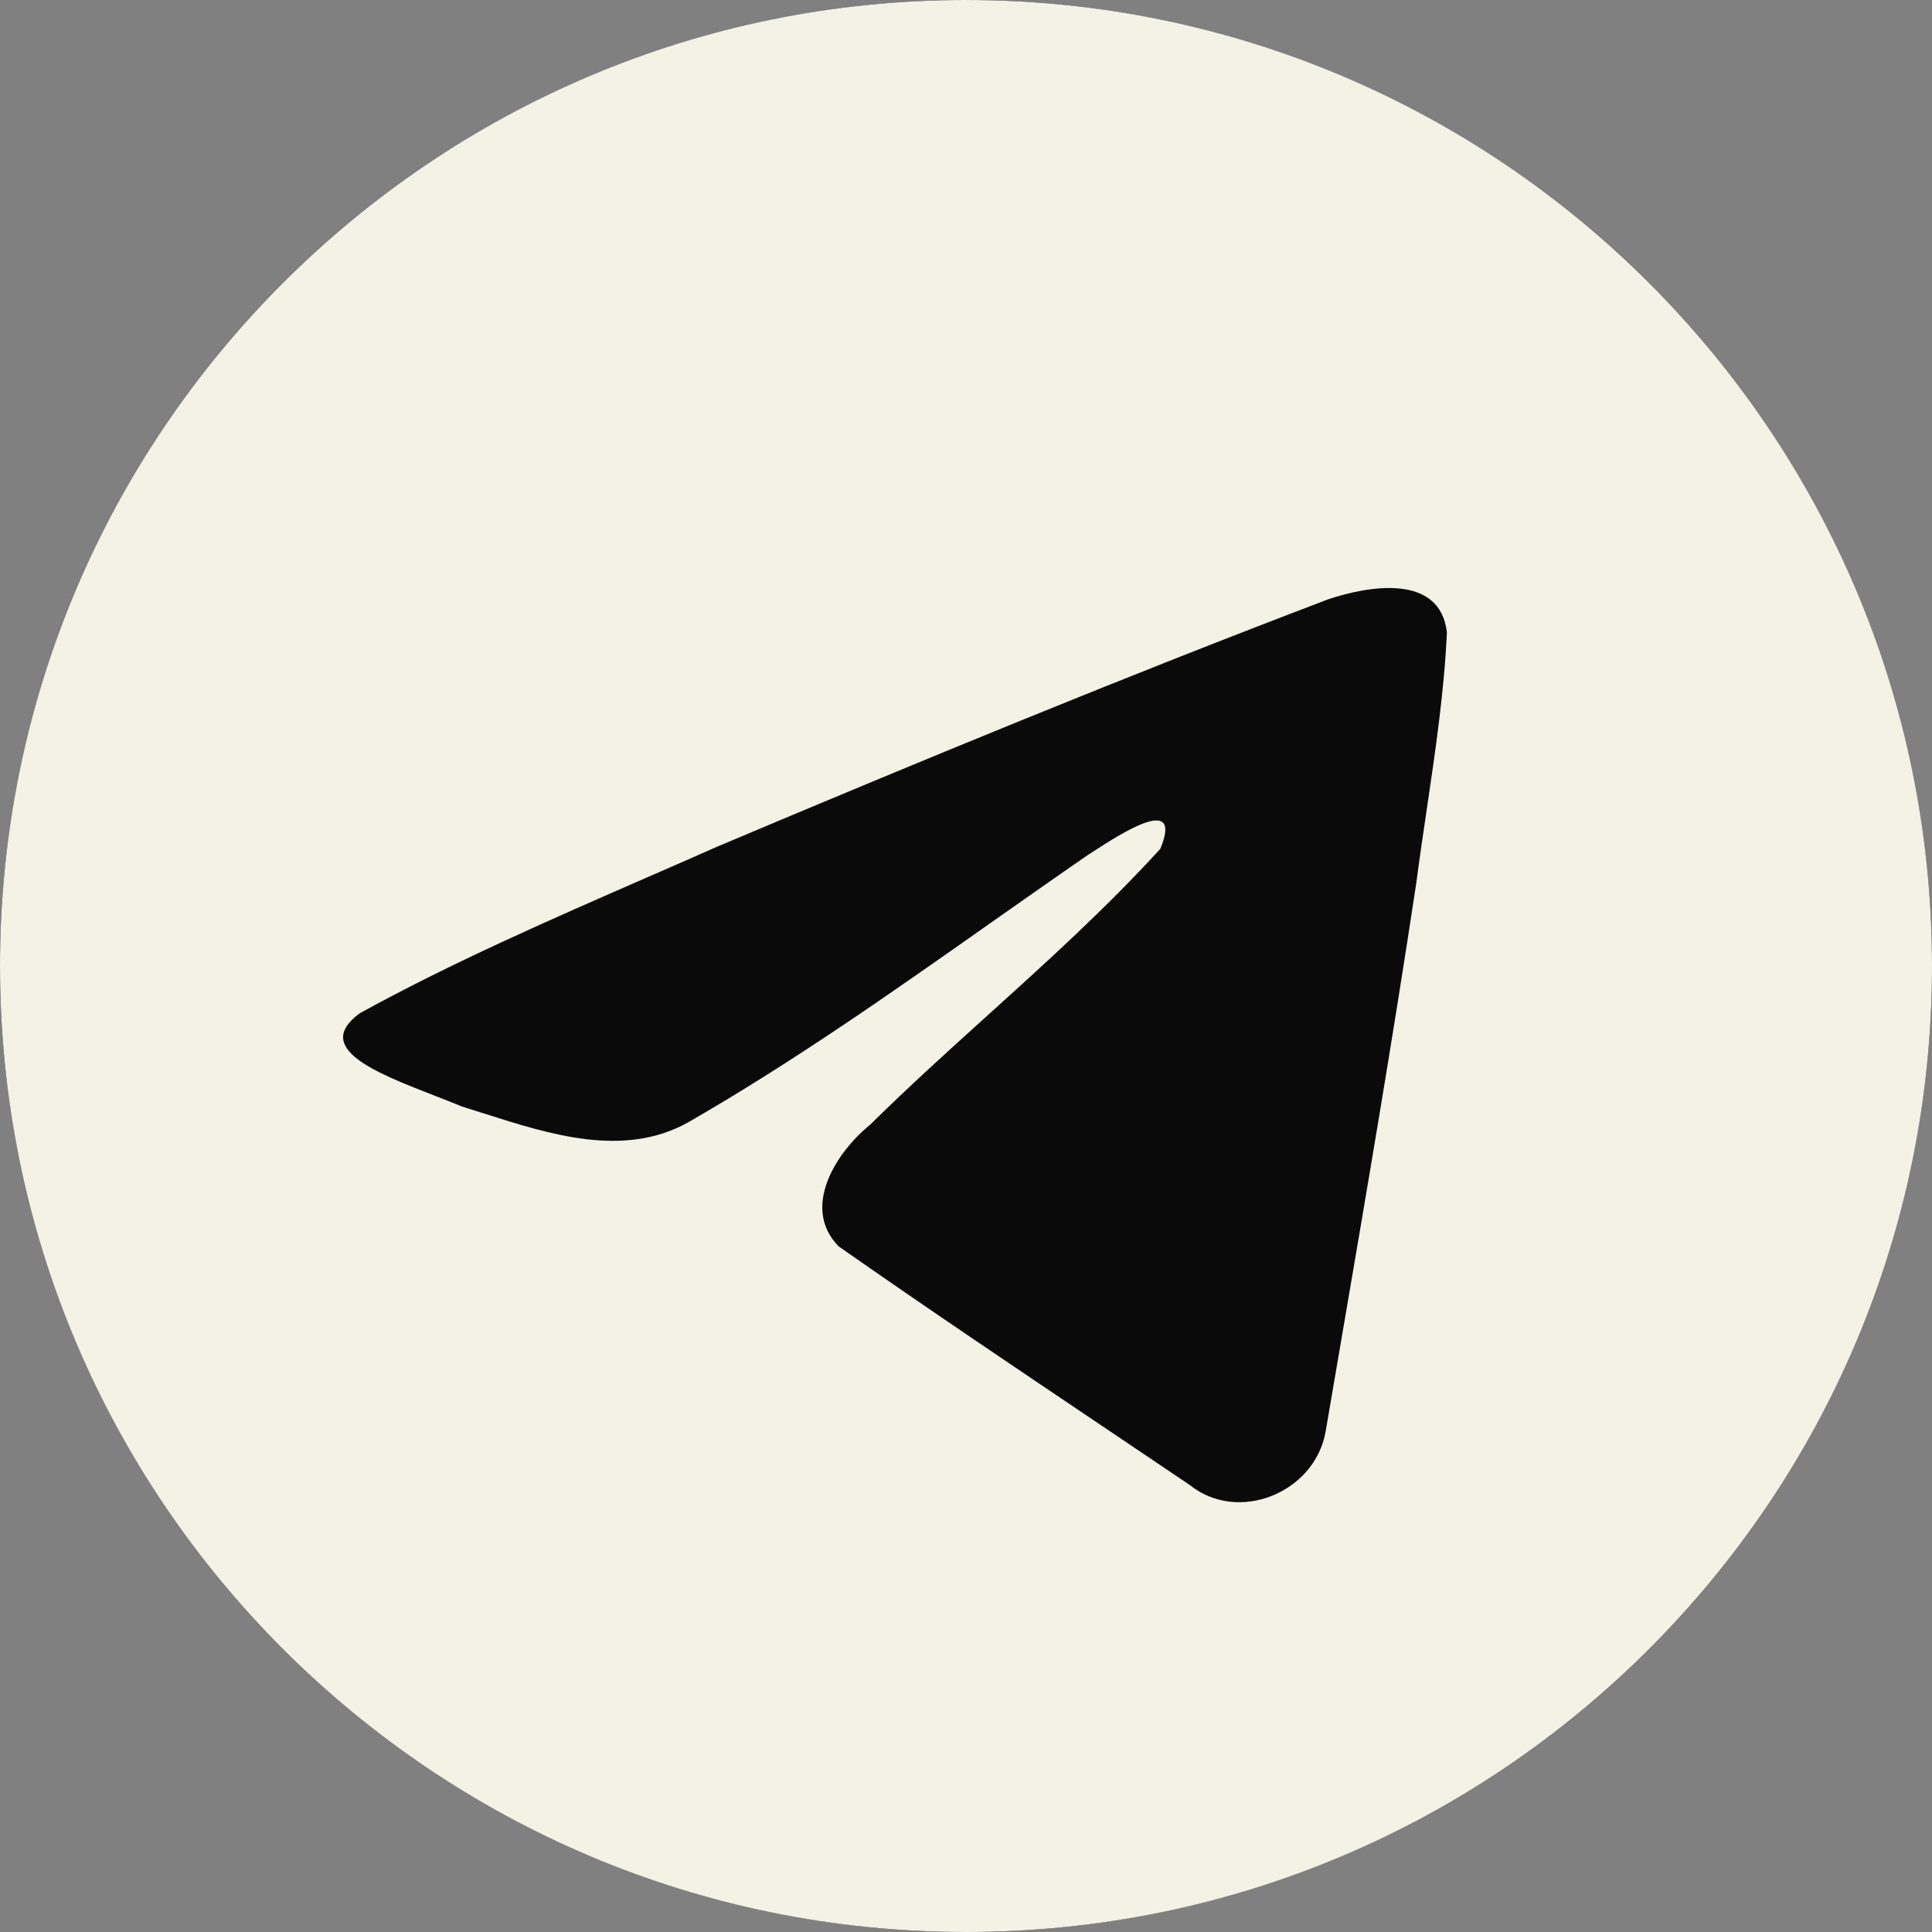<?xml version="1.0" encoding="UTF-8"?> <svg xmlns="http://www.w3.org/2000/svg" width="37" height="37" viewBox="0 0 37 37" fill="none"><rect x="0" y="0" width="37" height="37" fill="#808080" stroke="none"/><circle cx="18.5" cy="18.5" r="18.5" fill="#0A0A0A"></circle><g clip-path="url(#clip0_24_248)"><path fill-rule="evenodd" clip-rule="evenodd" d="M37 18.5C37 28.717 28.717 37 18.5 37C8.283 37 0 28.717 0 18.5C0 8.283 8.283 0 18.5 0C28.717 0 37 8.283 37 18.5ZM12.388 16.805C10.535 17.614 8.631 18.446 6.89 19.405C5.981 20.071 7.189 20.542 8.323 20.983C8.503 21.053 8.681 21.123 8.849 21.192C8.988 21.235 9.13 21.28 9.274 21.326C10.535 21.728 11.941 22.176 13.165 21.502C15.176 20.347 17.073 19.012 18.969 17.677C19.591 17.24 20.212 16.803 20.837 16.372C20.866 16.354 20.899 16.332 20.935 16.309C21.467 15.964 22.664 15.188 22.221 16.257C21.174 17.402 20.053 18.416 18.925 19.435C18.165 20.122 17.402 20.811 16.658 21.545C16.009 22.072 15.336 23.132 16.062 23.87C17.735 25.041 19.433 26.183 21.131 27.325C21.683 27.697 22.236 28.068 22.787 28.441C23.722 29.187 25.182 28.583 25.387 27.417C25.479 26.881 25.57 26.345 25.662 25.809C26.169 22.845 26.676 19.88 27.124 16.907C27.185 16.441 27.254 15.974 27.323 15.508C27.49 14.377 27.658 13.245 27.71 12.108C27.575 10.973 26.2 11.222 25.434 11.478C21.499 12.975 17.603 14.583 13.722 16.22C13.283 16.415 12.837 16.61 12.388 16.805Z" fill="#F4F1E5"></path></g><defs><clipPath id="clip0_24_248"><rect width="37" height="37" fill="white"></rect></clipPath></defs></svg> 
